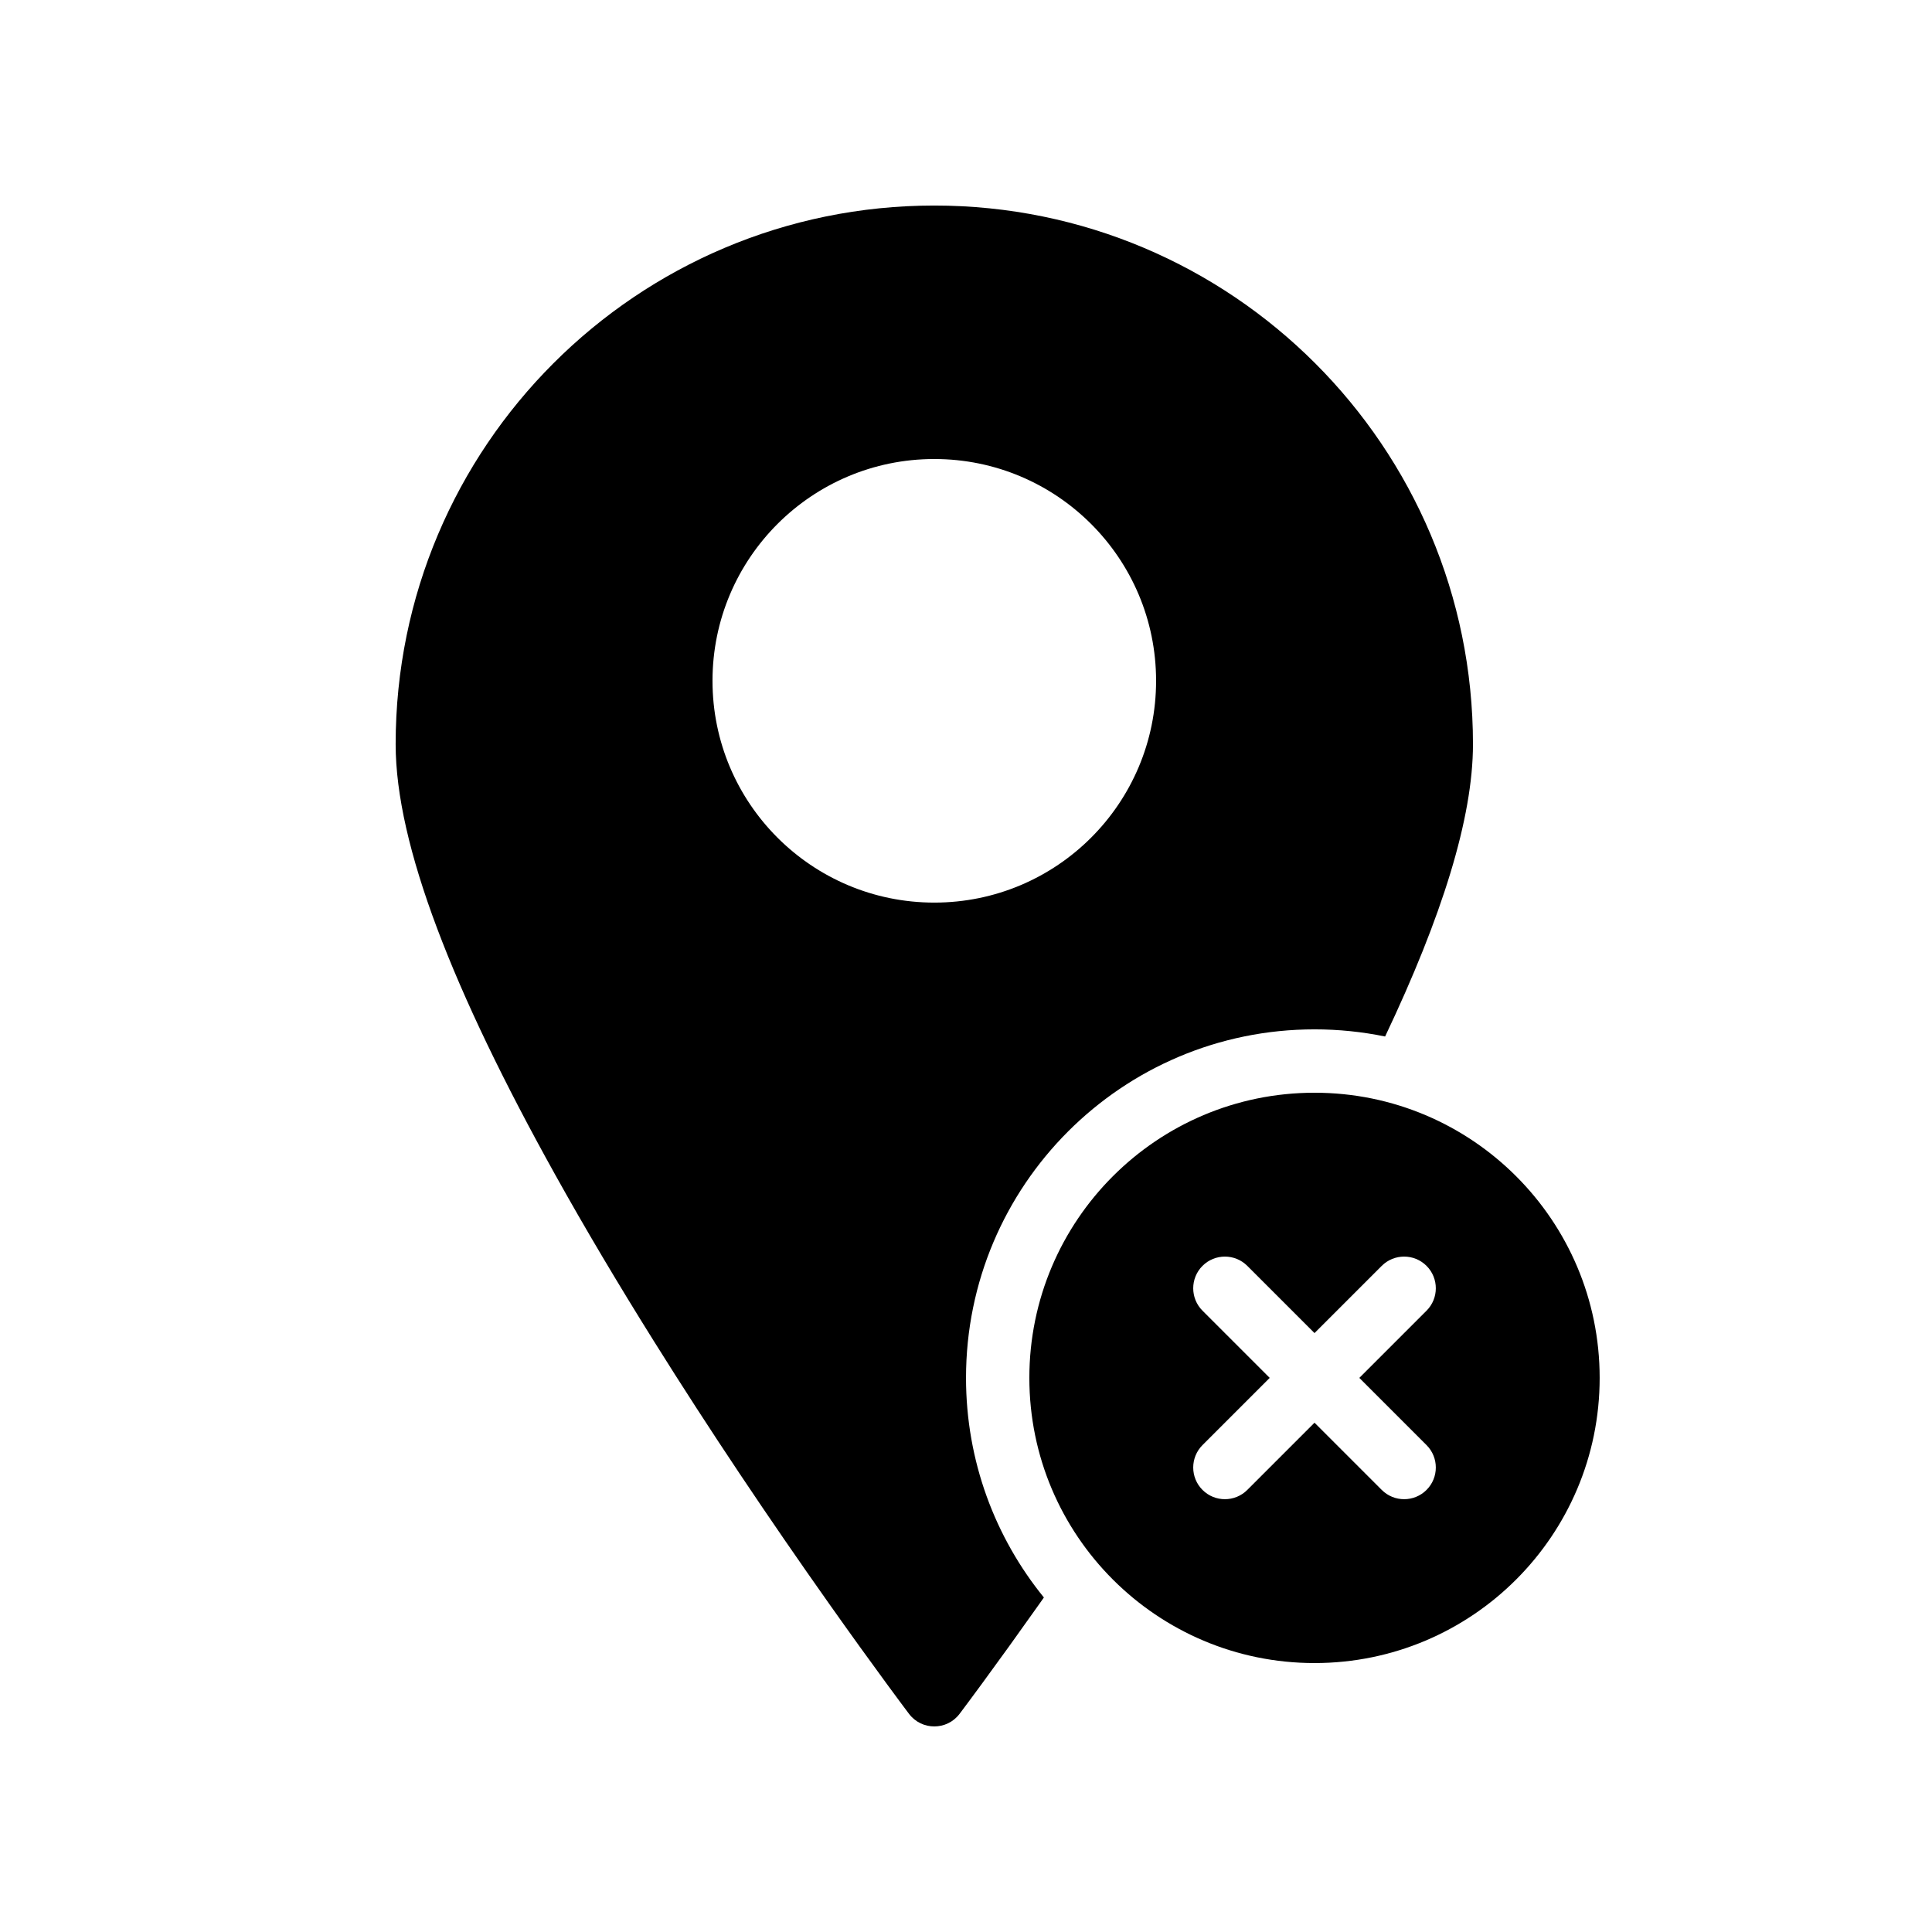 <?xml version="1.0" encoding="UTF-8"?>
<!-- Uploaded to: ICON Repo, www.svgrepo.com, Generator: ICON Repo Mixer Tools -->
<svg fill="#000000" width="800px" height="800px" version="1.1" viewBox="144 144 512 512" xmlns="http://www.w3.org/2000/svg">
 <path d="m492.36 521.03 17.812 17.812c3.281 3.281 8.598 3.281 11.875 0 3.277-3.277 3.277-8.594 0-11.875l-17.812-17.812 17.812-17.812c3.277-3.277 3.277-8.594 0-11.875-3.277-3.277-8.594-3.277-11.875 0l-17.812 17.812-17.812-17.812c-3.277-3.277-8.594-3.277-11.875 0-3.277 3.281-3.277 8.598 0 11.875l17.812 17.812-17.812 17.812c-3.277 3.281-3.277 8.598 0 11.875 3.281 3.281 8.598 3.281 11.875 0zm-71.723 46.328c-0.398 0.562-0.793 1.125-1.191 1.688-5.539 7.836-10.684 14.973-15.305 21.266-2.781 3.789-4.773 6.457-5.844 7.875-3.359 4.445-10.039 4.445-13.398 0-1.07-1.418-3.062-4.086-5.844-7.875-4.621-6.293-9.766-13.43-15.305-21.266-15.832-22.395-31.66-45.957-46.445-69.598-9.52-15.219-18.301-29.992-26.188-44.168-27.027-48.559-42.266-87.375-42.266-114.06 0-78.84 63.91-142.75 142.75-142.75 78.836 0 142.75 63.906 142.75 142.75 0 19.594-8.219 45.73-23.285 77.465-6.039-1.242-12.293-1.895-18.699-1.895-51.012 0-92.363 41.352-92.363 92.363 0 22.062 7.734 42.32 20.641 58.203zm-29.039-184.16c32.461 0 58.777-26.312 58.777-58.777 0-32.461-26.316-58.777-58.777-58.777-32.461 0-58.777 26.316-58.777 58.777 0 32.465 26.316 58.777 58.777 58.777zm100.76 201.53c41.738 0 75.57-33.836 75.57-75.574 0-41.734-33.832-75.57-75.57-75.57s-75.57 33.836-75.57 75.57c0 41.738 33.832 75.574 75.57 75.574z" fill-rule="evenodd"/>
</svg>